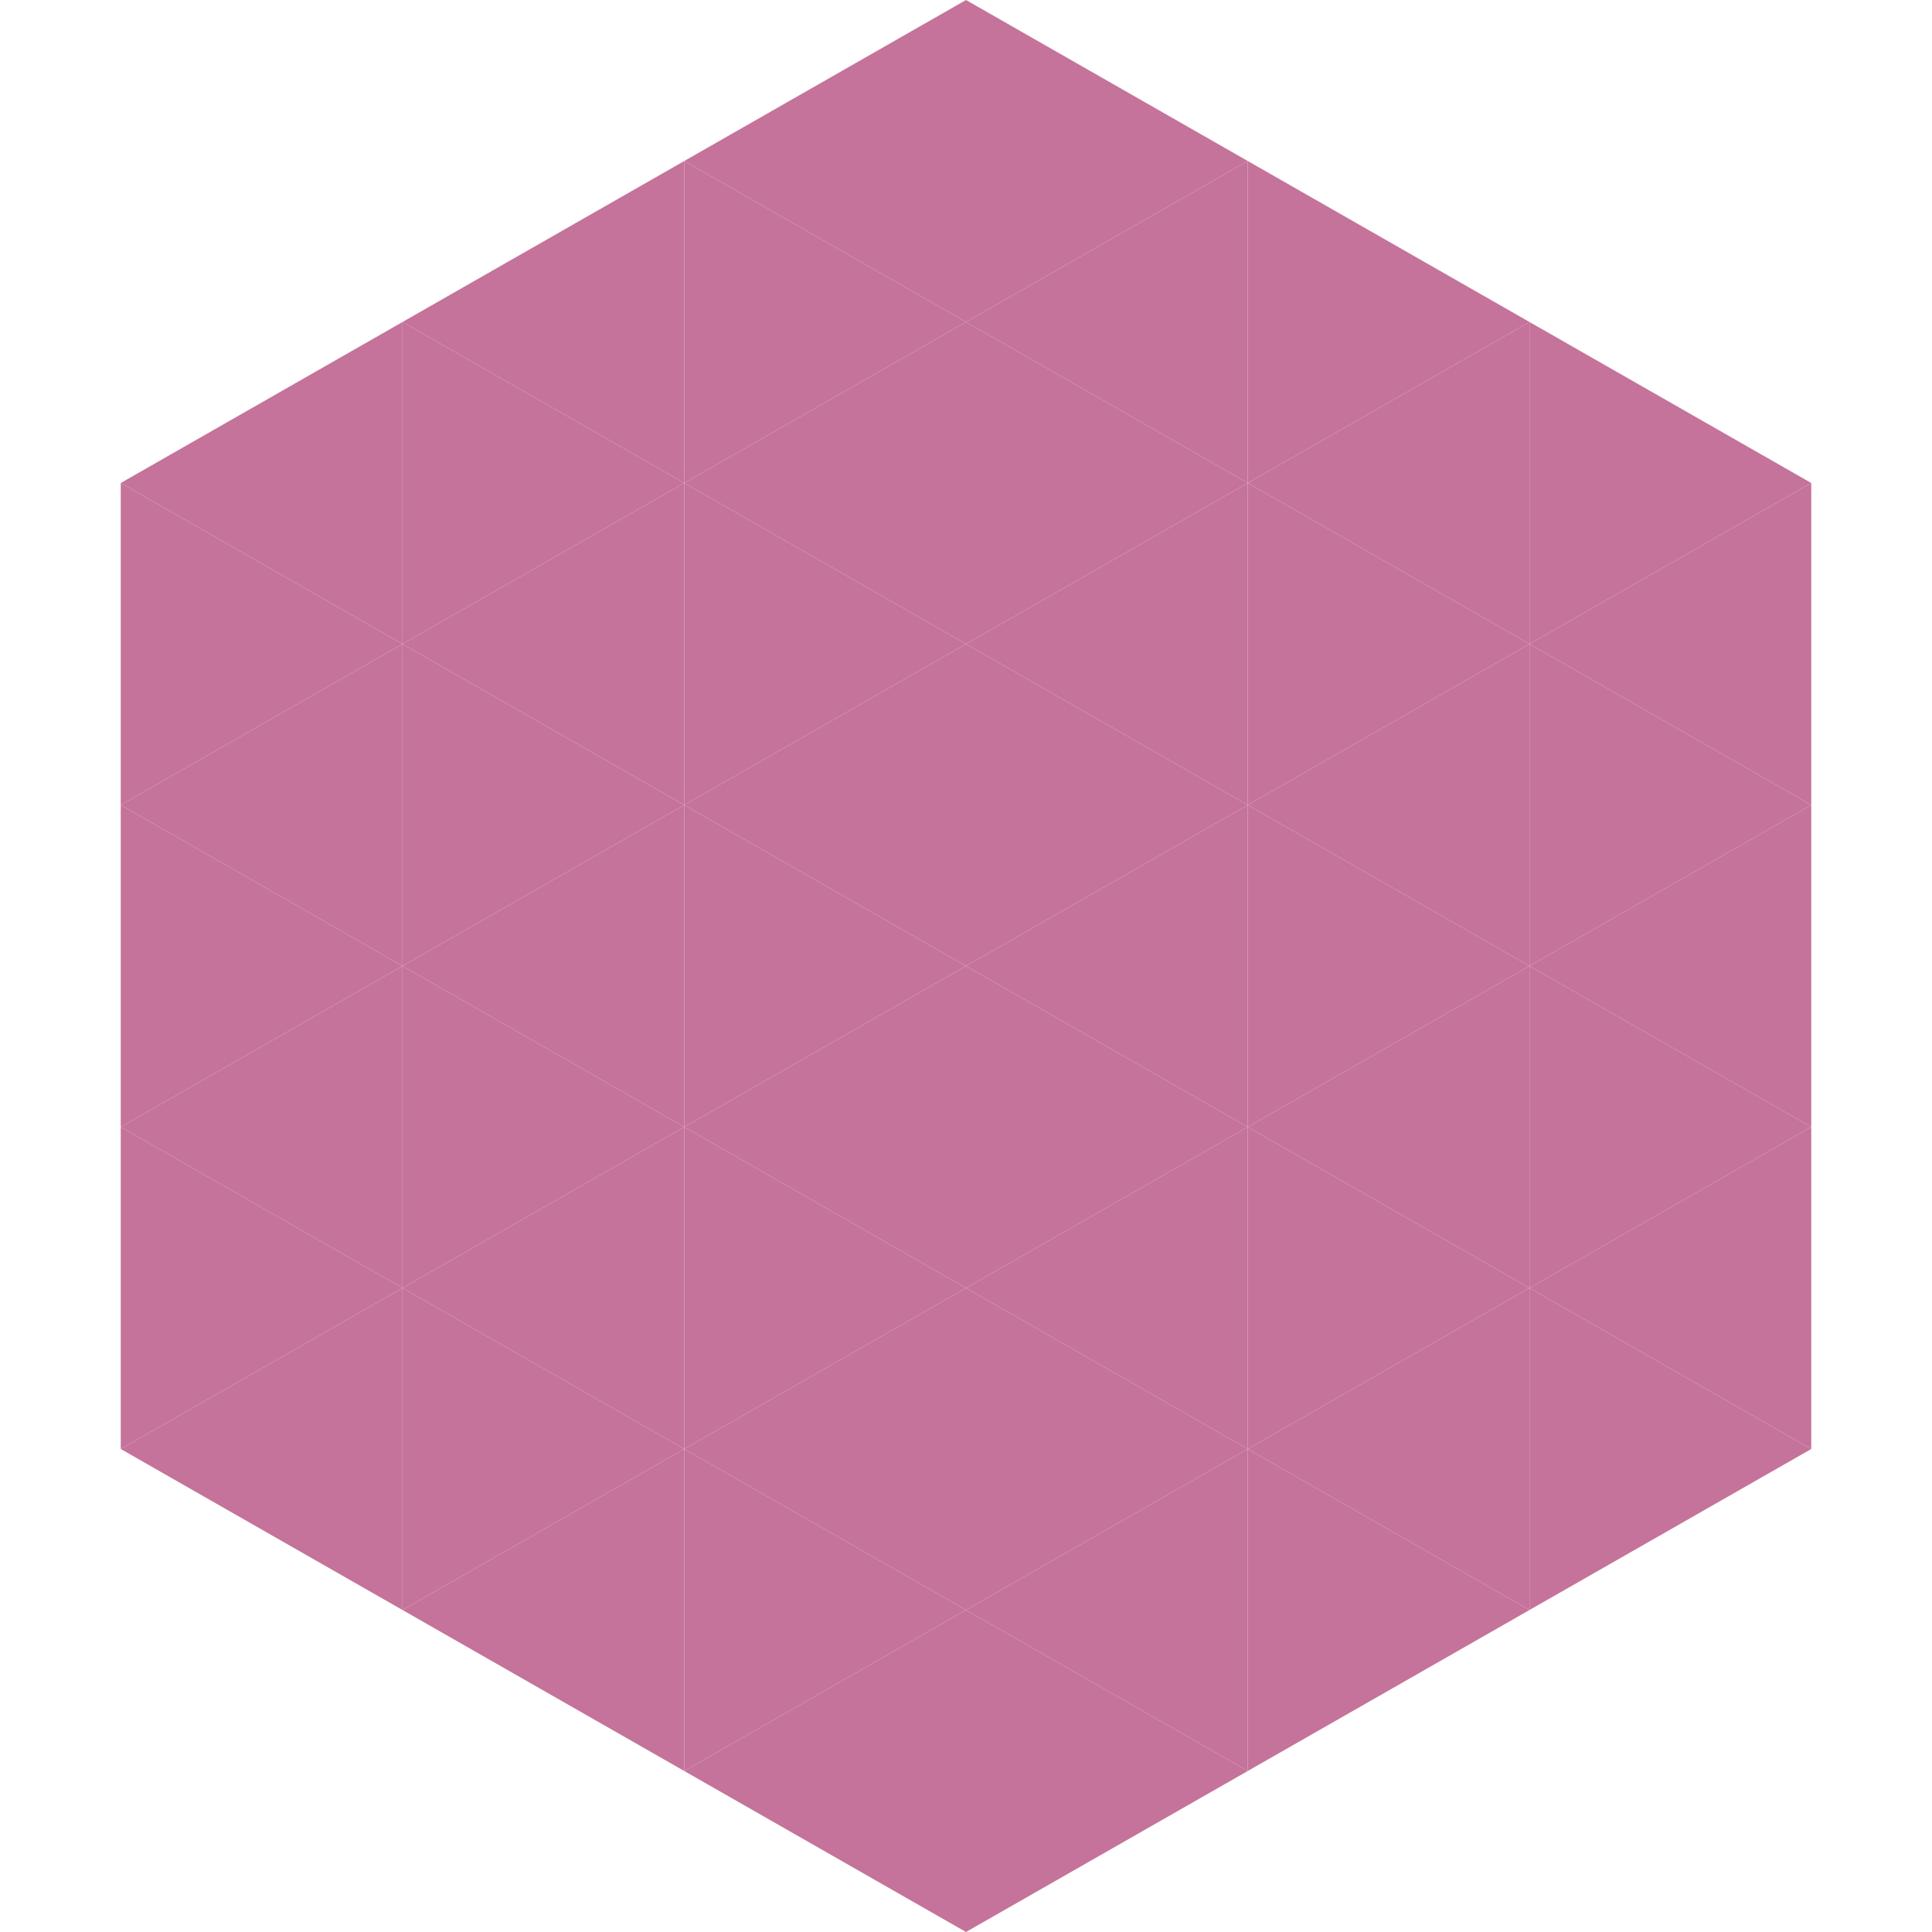 <?xml version="1.0"?>
<!-- Generated by SVGo -->
<svg width="240" height="240"
     xmlns="http://www.w3.org/2000/svg"
     xmlns:xlink="http://www.w3.org/1999/xlink">
<polygon points="50,40 15,60 50,80" style="fill:rgb(197,115,154)" />
<polygon points="190,40 225,60 190,80" style="fill:rgb(197,115,154)" />
<polygon points="15,60 50,80 15,100" style="fill:rgb(197,115,154)" />
<polygon points="225,60 190,80 225,100" style="fill:rgb(197,115,154)" />
<polygon points="50,80 15,100 50,120" style="fill:rgb(197,115,154)" />
<polygon points="190,80 225,100 190,120" style="fill:rgb(197,115,154)" />
<polygon points="15,100 50,120 15,140" style="fill:rgb(197,115,154)" />
<polygon points="225,100 190,120 225,140" style="fill:rgb(197,115,154)" />
<polygon points="50,120 15,140 50,160" style="fill:rgb(197,115,154)" />
<polygon points="190,120 225,140 190,160" style="fill:rgb(197,115,154)" />
<polygon points="15,140 50,160 15,180" style="fill:rgb(197,115,154)" />
<polygon points="225,140 190,160 225,180" style="fill:rgb(197,115,154)" />
<polygon points="50,160 15,180 50,200" style="fill:rgb(197,115,154)" />
<polygon points="190,160 225,180 190,200" style="fill:rgb(197,115,154)" />
<polygon points="15,180 50,200 15,220" style="fill:rgb(255,255,255); fill-opacity:0" />
<polygon points="225,180 190,200 225,220" style="fill:rgb(255,255,255); fill-opacity:0" />
<polygon points="50,0 85,20 50,40" style="fill:rgb(255,255,255); fill-opacity:0" />
<polygon points="190,0 155,20 190,40" style="fill:rgb(255,255,255); fill-opacity:0" />
<polygon points="85,20 50,40 85,60" style="fill:rgb(197,115,154)" />
<polygon points="155,20 190,40 155,60" style="fill:rgb(197,115,154)" />
<polygon points="50,40 85,60 50,80" style="fill:rgb(197,115,154)" />
<polygon points="190,40 155,60 190,80" style="fill:rgb(197,115,154)" />
<polygon points="85,60 50,80 85,100" style="fill:rgb(197,115,154)" />
<polygon points="155,60 190,80 155,100" style="fill:rgb(197,115,154)" />
<polygon points="50,80 85,100 50,120" style="fill:rgb(197,115,154)" />
<polygon points="190,80 155,100 190,120" style="fill:rgb(197,115,154)" />
<polygon points="85,100 50,120 85,140" style="fill:rgb(197,115,154)" />
<polygon points="155,100 190,120 155,140" style="fill:rgb(197,115,154)" />
<polygon points="50,120 85,140 50,160" style="fill:rgb(197,115,154)" />
<polygon points="190,120 155,140 190,160" style="fill:rgb(197,115,154)" />
<polygon points="85,140 50,160 85,180" style="fill:rgb(197,115,154)" />
<polygon points="155,140 190,160 155,180" style="fill:rgb(197,115,154)" />
<polygon points="50,160 85,180 50,200" style="fill:rgb(197,115,154)" />
<polygon points="190,160 155,180 190,200" style="fill:rgb(197,115,154)" />
<polygon points="85,180 50,200 85,220" style="fill:rgb(197,115,154)" />
<polygon points="155,180 190,200 155,220" style="fill:rgb(197,115,154)" />
<polygon points="120,0 85,20 120,40" style="fill:rgb(197,115,154)" />
<polygon points="120,0 155,20 120,40" style="fill:rgb(197,115,154)" />
<polygon points="85,20 120,40 85,60" style="fill:rgb(197,115,154)" />
<polygon points="155,20 120,40 155,60" style="fill:rgb(197,115,154)" />
<polygon points="120,40 85,60 120,80" style="fill:rgb(197,115,154)" />
<polygon points="120,40 155,60 120,80" style="fill:rgb(197,115,154)" />
<polygon points="85,60 120,80 85,100" style="fill:rgb(197,115,154)" />
<polygon points="155,60 120,80 155,100" style="fill:rgb(197,115,154)" />
<polygon points="120,80 85,100 120,120" style="fill:rgb(197,115,154)" />
<polygon points="120,80 155,100 120,120" style="fill:rgb(197,115,154)" />
<polygon points="85,100 120,120 85,140" style="fill:rgb(197,115,154)" />
<polygon points="155,100 120,120 155,140" style="fill:rgb(197,115,154)" />
<polygon points="120,120 85,140 120,160" style="fill:rgb(197,115,154)" />
<polygon points="120,120 155,140 120,160" style="fill:rgb(197,115,154)" />
<polygon points="85,140 120,160 85,180" style="fill:rgb(197,115,154)" />
<polygon points="155,140 120,160 155,180" style="fill:rgb(197,115,154)" />
<polygon points="120,160 85,180 120,200" style="fill:rgb(197,115,154)" />
<polygon points="120,160 155,180 120,200" style="fill:rgb(197,115,154)" />
<polygon points="85,180 120,200 85,220" style="fill:rgb(197,115,154)" />
<polygon points="155,180 120,200 155,220" style="fill:rgb(197,115,154)" />
<polygon points="120,200 85,220 120,240" style="fill:rgb(197,115,154)" />
<polygon points="120,200 155,220 120,240" style="fill:rgb(197,115,154)" />
<polygon points="85,220 120,240 85,260" style="fill:rgb(255,255,255); fill-opacity:0" />
<polygon points="155,220 120,240 155,260" style="fill:rgb(255,255,255); fill-opacity:0" />
</svg>
